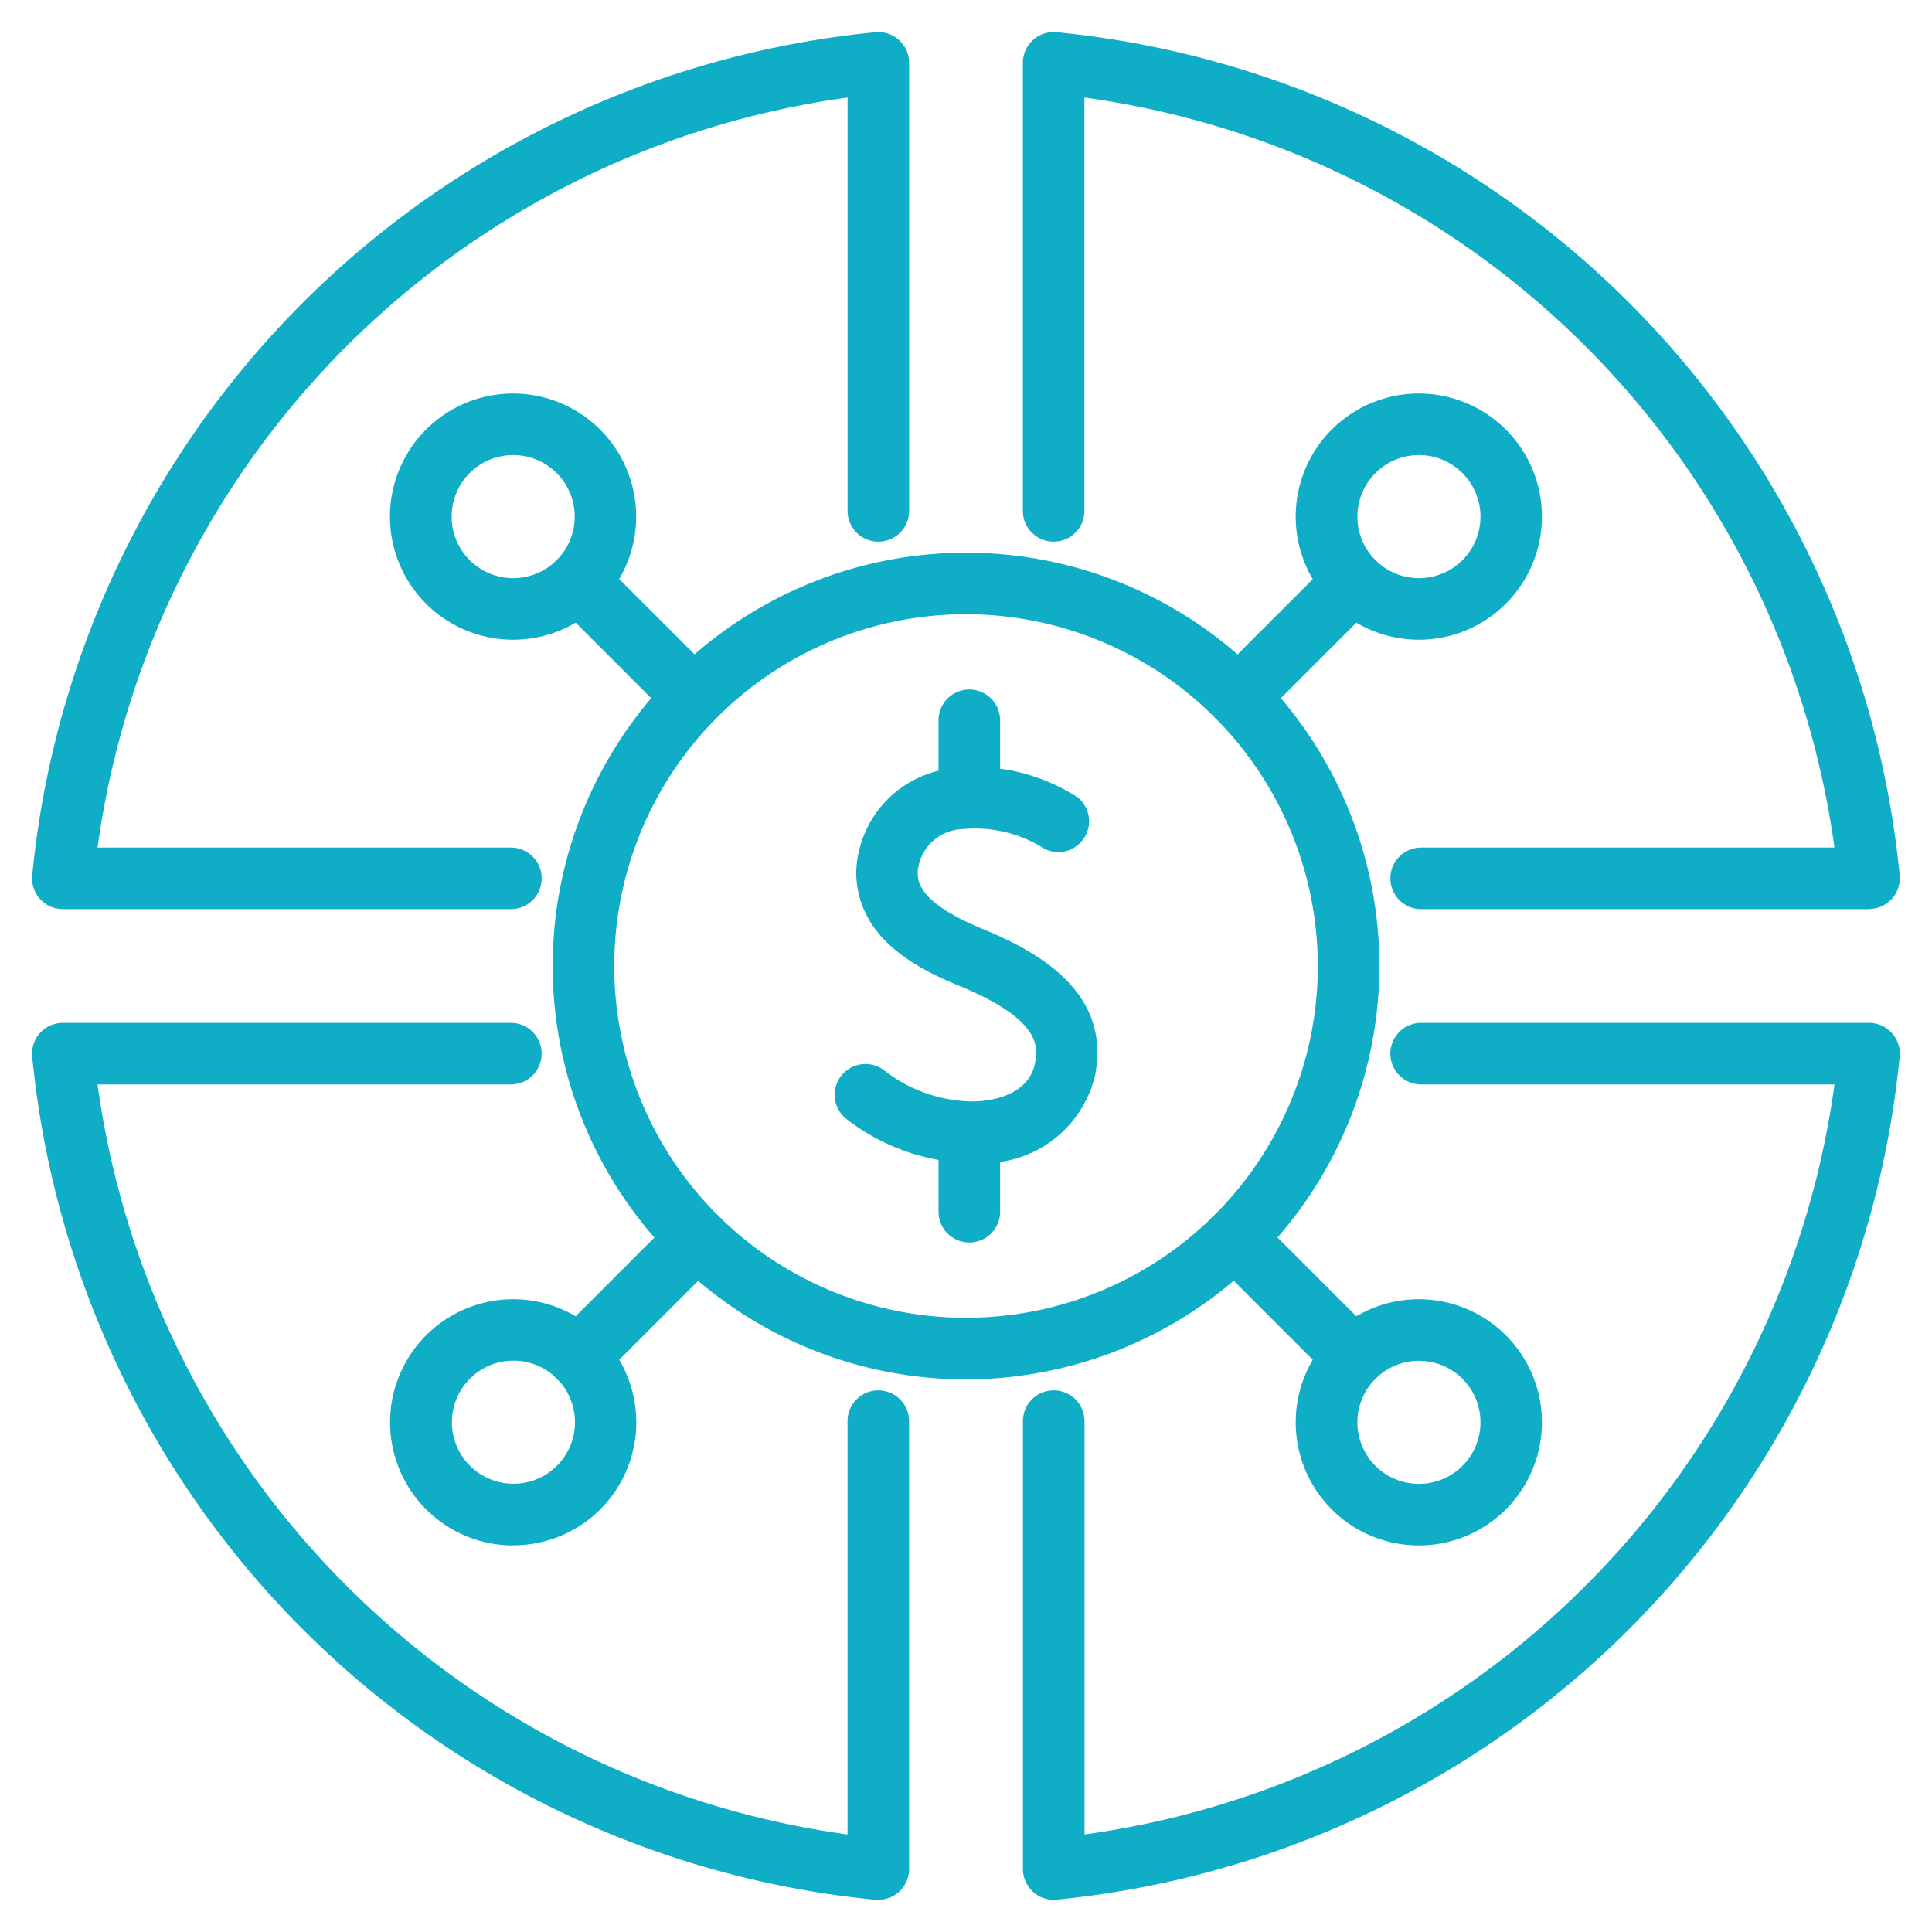 <svg xmlns="http://www.w3.org/2000/svg" xmlns:xlink="http://www.w3.org/1999/xlink" width="60" height="60" viewBox="0 0 60 60"><defs><clipPath id="a"><rect width="58" height="58" fill="#10adc7"/></clipPath></defs><g transform="translate(-136.916 -1.207)"><rect width="60" height="60" transform="translate(136.916 1.207)" fill="none"/><g transform="translate(137.916 2.207)"><g clip-path="url(#a)"><path d="M122.82,27.234H108.911a.956.956,0,0,1,0-1.912h12.836A27.253,27.253,0,0,0,98.454,2.029V14.865a.956.956,0,1,1-1.912,0V.956A.956.956,0,0,1,97.59,0a29.161,29.161,0,0,1,26.182,26.181.956.956,0,0,1-.952,1.048" transform="translate(-65.776 0)" fill="#10adc7"/><path d="M14.866,27.234H.956A.956.956,0,0,1,0,26.186,29.161,29.161,0,0,1,26.186,0a.956.956,0,0,1,1.048.952V14.866a.956.956,0,0,1-1.912,0V2.03A27.252,27.252,0,0,0,2.029,25.322H14.866a.956.956,0,0,1,0,1.912" transform="translate(0 0)" fill="#10adc7"/><path d="M97.5,123.776a.956.956,0,0,1-.956-.956V108.911a.956.956,0,0,1,1.912,0v12.836a27.253,27.253,0,0,0,23.293-23.293H108.911a.956.956,0,0,1,0-1.912H122.82a.956.956,0,0,1,.952,1.048A29.161,29.161,0,0,1,97.59,123.771a.889.889,0,0,1-.092,0" transform="translate(-65.776 -65.776)" fill="#10adc7"/><path d="M26.278,123.776a.889.889,0,0,1-.092,0A29.16,29.16,0,0,1,0,97.59a.956.956,0,0,1,.952-1.048H14.865a.956.956,0,1,1,0,1.912H2.029a27.253,27.253,0,0,0,23.292,23.293V108.911a.956.956,0,0,1,1.912,0V122.82a.956.956,0,0,1-.956.956" transform="translate(0 -65.776)" fill="#10adc7"/><path d="M51.186,120.132a.956.956,0,0,1-.676-1.632l3.69-3.69a.956.956,0,0,1,1.352,1.352l-3.69,3.69a.953.953,0,0,1-.676.28" transform="translate(-34.223 -78.031)" fill="#10adc7"/><path d="M115.485,56.064a.956.956,0,0,1-.676-1.632l3.582-3.582a.956.956,0,1,1,1.352,1.352l-3.582,3.582a.953.953,0,0,1-.676.28" transform="translate(-78.031 -34.454)" fill="#10adc7"/><path d="M126.962,42.858a3.823,3.823,0,1,1,2.7-1.119,3.811,3.811,0,0,1-2.7,1.119m0-5.734a1.911,1.911,0,1,0,1.352.559,1.908,1.908,0,0,0-1.352-.559" transform="translate(-83.897 -23.991)" fill="#10adc7"/><path d="M38.692,131.123A3.823,3.823,0,1,1,41.4,130a3.811,3.811,0,0,1-2.7,1.119m0-5.734a1.911,1.911,0,1,0,1.352.559,1.907,1.907,0,0,0-1.352-.559" transform="translate(-23.756 -84.128)" fill="#10adc7"/><path d="M118.838,120.133a.953.953,0,0,1-.676-.28l-3.69-3.69a.956.956,0,0,1,1.352-1.352l3.69,3.69a.956.956,0,0,1-.676,1.632" transform="translate(-77.801 -78.032)" fill="#10adc7"/><path d="M54.77,56.065a.953.953,0,0,1-.676-.28L50.512,52.2a.956.956,0,1,1,1.352-1.352l3.582,3.582a.956.956,0,0,1-.676,1.632" transform="translate(-34.224 -34.455)" fill="#10adc7"/><path d="M38.692,42.858a3.823,3.823,0,1,1,2.7-1.119,3.811,3.811,0,0,1-2.7,1.119m0-5.734a1.911,1.911,0,1,0,1.352.559,1.907,1.907,0,0,0-1.352-.559" transform="translate(-23.756 -23.991)" fill="#10adc7"/><path d="M126.962,131.123a3.823,3.823,0,1,1,2.7-1.119,3.811,3.811,0,0,1-2.7,1.119m0-5.734a1.911,1.911,0,1,0,1.352.559,1.908,1.908,0,0,0-1.352-.559" transform="translate(-83.897 -84.128)" fill="#10adc7"/><path d="M63.555,76.392A12.837,12.837,0,1,1,76.393,63.554,12.852,12.852,0,0,1,63.555,76.392m0-23.763A10.925,10.925,0,1,0,74.481,63.554,10.938,10.938,0,0,0,63.555,52.629" transform="translate(-34.555 -34.554)" fill="#10adc7"/><path d="M82.42,83.905a6.526,6.526,0,0,1-3.869-1.382.956.956,0,0,1,1.213-1.478,4.548,4.548,0,0,0,2.8.946c1.047-.049,1.724-.481,1.857-1.186.088-.465.252-1.331-2.338-2.4C80.6,77.8,78.9,76.846,78.87,74.884a3.344,3.344,0,0,1,3.074-3.247,5.857,5.857,0,0,1,3.81.915.956.956,0,0,1-1.185,1.5,4.013,4.013,0,0,0-2.389-.519,1.442,1.442,0,0,0-1.4,1.32c0,.31.015.955,2.024,1.783,1.73.714,3.973,1.958,3.489,4.522a3.537,3.537,0,0,1-3.646,2.74c-.076,0-.153.005-.229.005" transform="translate(-53.28 -48.784)" fill="#10adc7"/><path d="M89.278,108.932a.956.956,0,0,1-.956-.956v-2.3a.956.956,0,1,1,1.912,0v2.3a.956.956,0,0,1-.956.956" transform="translate(-60.175 -71.345)" fill="#10adc7"/><path d="M89.278,68.252a.956.956,0,0,1-.956-.956V65.01a.956.956,0,0,1,1.912,0V67.3a.956.956,0,0,1-.956.956" transform="translate(-60.175 -43.641)" fill="#10adc7"/></g></g></g></svg>